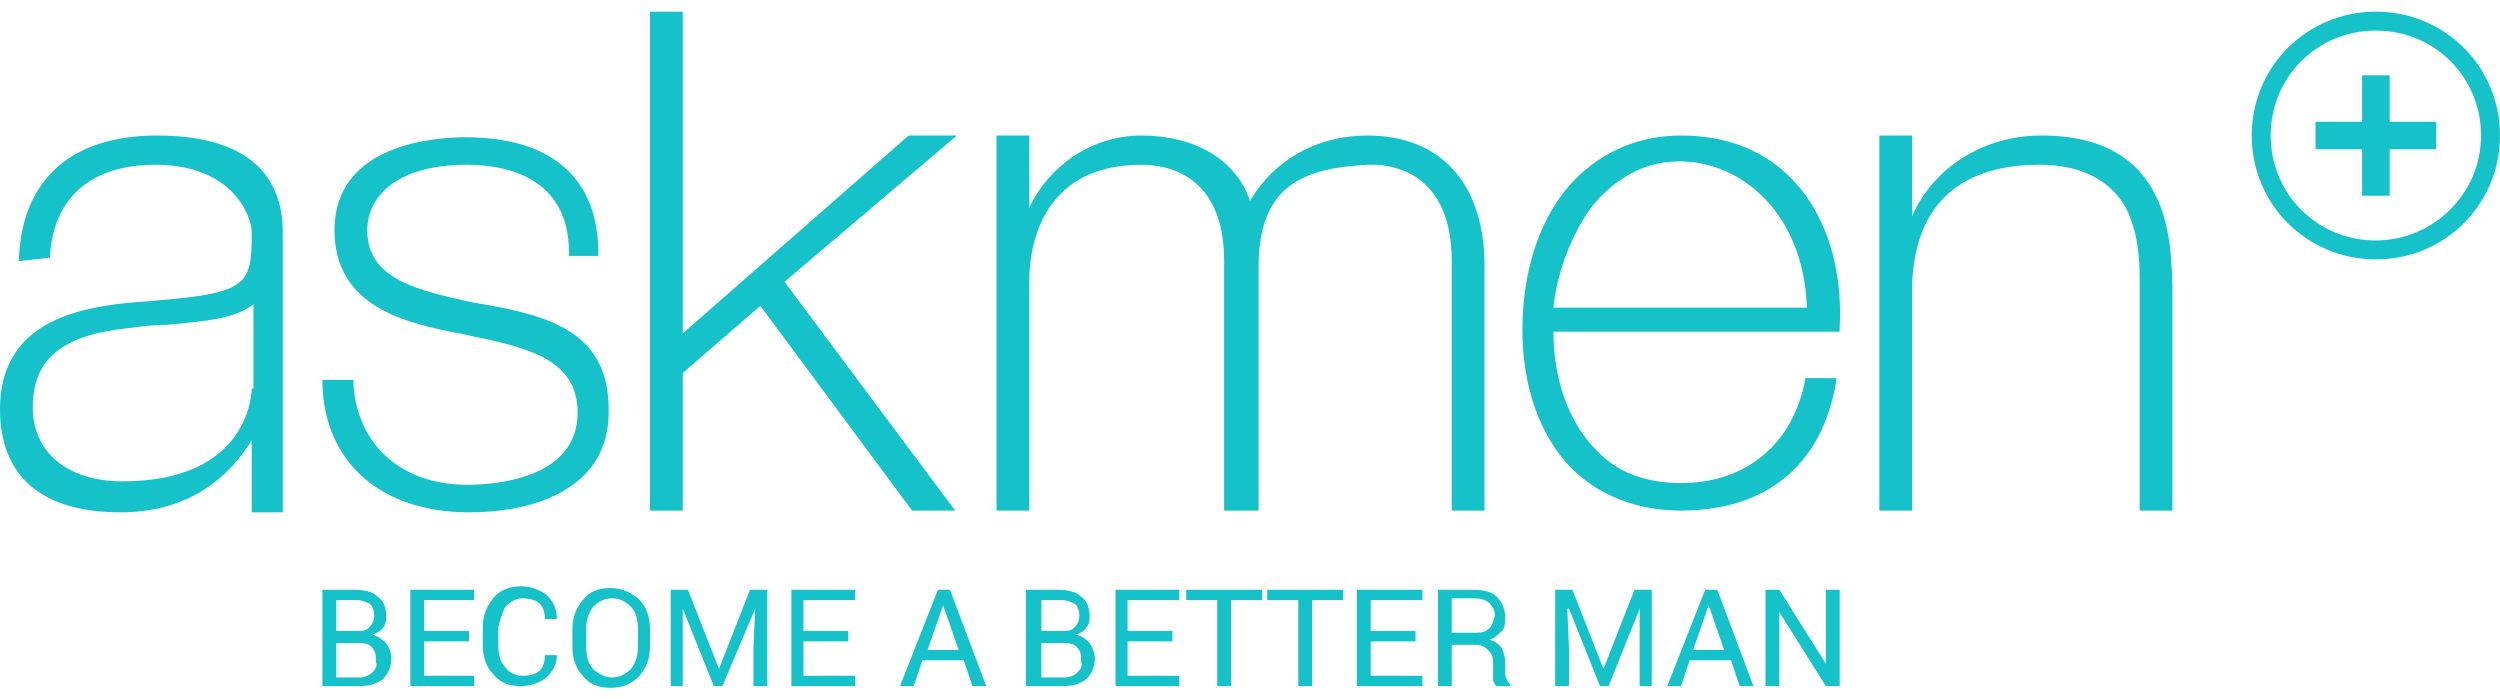 <svg width="136" height="38" viewBox="0 0 136 38" fill="none" xmlns="http://www.w3.org/2000/svg">
<g clip-path="url(#clip0_1026_877)">
<path d="M8.535 7.372C3.939 7.372 1.219 9.712 1.032 14.018V14.205L2.72 14.018V13.924C2.908 10.742 4.971 8.963 8.441 8.963C12.756 8.963 13.694 11.865 13.694 12.614C13.694 15.702 13.506 15.983 7.222 16.451C4.127 16.732 0 17.574 0 22.254C0 25.904 2.251 27.87 6.566 27.87C10.411 27.87 12.568 25.811 13.694 23.939V27.87H15.382V12.614C15.382 10.18 14.163 7.372 8.535 7.372ZM13.694 21.131C13.694 21.318 13.6 26.185 6.659 26.185C3.658 26.185 1.782 24.594 1.782 22.16C1.782 19.54 3.377 18.229 6.941 17.855C7.691 17.761 8.348 17.668 9.098 17.668C10.974 17.481 12.756 17.387 13.788 16.545V21.131H13.694Z" fill="#16C2CA"/>
<path d="M26.262 16.545C26.074 16.545 25.887 16.451 25.699 16.451C22.792 15.796 19.978 15.234 19.978 12.52C19.978 10.835 21.385 8.963 25.418 8.963C27.481 8.963 30.952 9.619 30.952 13.737V13.924H32.546V13.737C32.546 9.712 30.014 7.466 25.324 7.466C23.636 7.466 18.196 7.84 18.196 12.52C18.196 16.732 22.135 17.574 24.949 18.136C25.137 18.136 25.324 18.229 25.418 18.229C28.513 18.884 31.421 19.446 31.421 22.441C31.421 26.091 26.825 26.372 25.418 26.372C21.854 26.372 19.415 24.22 19.227 20.85V20.663H17.539V20.85C17.633 25.155 20.728 27.87 25.512 27.87C27.481 27.87 29.263 27.495 30.576 26.747C32.265 25.811 33.109 24.313 33.109 22.441C33.203 18.136 30.014 17.2 26.262 16.545Z" fill="#16C2CA"/>
<path d="M42.676 15.328L52.055 7.372H49.429L37.142 18.136V0.633H35.36V27.776H37.142V20.288L41.363 16.638L49.617 27.776H51.961L42.676 15.328Z" fill="#16C2CA"/>
<path d="M74.378 7.372C71.658 7.372 69.313 8.683 68 10.929C67.25 8.683 64.999 7.372 62.091 7.372C59.371 7.372 57.026 9.057 55.994 11.303V7.372H54.212V27.776H55.994V15.234C55.994 13.737 56.463 8.963 62.091 8.963C63.404 8.963 66.593 9.431 66.593 14.205V27.776H68.469V14.486C68.469 9.806 71.283 9.151 74.378 8.963C74.472 8.963 74.566 8.963 74.659 8.963C75.691 8.963 78.974 9.338 78.974 14.205V27.776H80.756V14.205C80.662 9.899 78.317 7.372 74.378 7.372Z" fill="#16C2CA"/>
<path d="M91.448 7.372C89.197 7.372 87.228 8.215 85.727 9.712C83.851 11.584 82.819 14.579 82.819 17.949C82.819 21.037 83.757 23.658 85.445 25.436C86.946 26.934 89.01 27.776 91.448 27.776C96.138 27.776 99.139 25.249 99.889 20.756V20.569H98.201V20.663C97.545 24.126 95.012 26.279 91.448 26.279C89.572 26.279 87.978 25.717 86.852 24.5C85.352 23.003 84.507 20.663 84.507 18.042H100.077V17.855C100.265 14.579 99.327 11.678 97.545 9.806C96.044 8.215 93.981 7.372 91.448 7.372ZM84.507 16.732C84.695 14.86 85.445 12.894 86.477 11.397C87.415 10.18 89.01 8.776 91.355 8.776C94.637 8.776 98.108 11.49 98.295 16.732H84.507Z" fill="#16C2CA"/>
<path d="M111.051 7.372C107.862 7.372 105.142 9.151 104.016 11.771V7.372H102.235V27.776H104.016V15.889C104.016 11.397 106.362 8.963 110.957 8.963C113.208 8.963 114.803 9.806 115.647 11.303C116.304 12.614 116.398 14.018 116.398 15.234V27.776H118.179V15.515C118.086 13.269 118.179 7.372 111.051 7.372Z" fill="#16C2CA"/>
<path d="M129.998 4.096H128.497V6.624H125.965V8.121H128.497V10.648H129.998V8.121H132.53V6.624H129.998V4.096Z" fill="#16C2CA"/>
<path d="M129.247 0.633C125.495 0.633 122.494 3.628 122.494 7.372C122.494 11.116 125.495 14.111 129.247 14.111C132.999 14.111 136 11.116 136 7.372C136 3.628 132.999 0.633 129.247 0.633ZM129.247 13.082C126.058 13.082 123.525 10.555 123.525 7.372C123.525 4.19 126.058 1.663 129.247 1.663C132.436 1.663 134.968 4.19 134.968 7.372C134.968 10.555 132.343 13.082 129.247 13.082Z" fill="#16C2CA"/>
<path d="M20.259 34.515C20.541 34.422 20.728 34.328 20.822 34.141C21.009 33.954 21.009 33.766 21.009 33.486C21.009 33.018 20.822 32.643 20.541 32.456C20.259 32.175 19.79 32.082 19.227 32.082H17.539V37.323H19.509C20.072 37.323 20.447 37.23 20.822 36.949C21.103 36.668 21.291 36.294 21.291 35.826C21.291 35.545 21.197 35.264 21.009 34.983C20.822 34.796 20.541 34.609 20.259 34.515ZM18.29 32.643H19.321C19.696 32.643 19.884 32.737 20.072 32.83C20.259 32.924 20.353 33.205 20.353 33.486C20.353 33.766 20.259 33.954 20.072 34.141C19.884 34.328 19.696 34.328 19.415 34.328H18.29V32.643ZM20.259 36.574C20.072 36.761 19.79 36.855 19.509 36.855H18.29V34.983H19.603C19.884 34.983 20.165 35.077 20.259 35.264C20.447 35.451 20.447 35.638 20.447 36.013C20.541 36.2 20.447 36.387 20.259 36.574Z" fill="#16C2CA"/>
<path d="M23.073 34.89H25.511V34.328H23.073V32.643H25.793V32.082H22.322V37.323H25.793V36.761H23.073V34.89Z" fill="#16C2CA"/>
<path d="M27.482 33.018C27.763 32.737 28.044 32.55 28.42 32.55C28.795 32.55 29.17 32.643 29.358 32.831C29.545 33.018 29.639 33.299 29.639 33.673H30.296C30.296 33.111 30.108 32.737 29.733 32.363C29.358 32.082 28.889 31.895 28.326 31.895C27.763 31.895 27.2 32.082 26.825 32.55C26.45 33.018 26.262 33.486 26.262 34.141V35.077C26.262 35.732 26.45 36.294 26.825 36.668C27.2 37.136 27.669 37.323 28.326 37.323C28.889 37.323 29.358 37.136 29.733 36.855C30.108 36.481 30.296 36.106 30.296 35.639H29.639C29.639 36.013 29.545 36.294 29.358 36.481C29.17 36.668 28.795 36.762 28.42 36.762C28.044 36.762 27.669 36.574 27.482 36.294C27.2 36.013 27.107 35.545 27.107 35.077V34.141C27.2 33.767 27.294 33.392 27.482 33.018Z" fill="#16C2CA"/>
<path d="M33.203 31.988C32.546 31.988 32.077 32.175 31.702 32.643C31.327 33.111 31.139 33.579 31.139 34.234V35.17C31.139 35.825 31.327 36.387 31.702 36.761C32.077 37.229 32.546 37.417 33.203 37.417C33.859 37.417 34.328 37.229 34.797 36.761C35.172 36.293 35.36 35.825 35.36 35.17V34.234C35.36 33.579 35.172 33.018 34.797 32.643C34.422 32.269 33.859 31.988 33.203 31.988ZM34.703 35.17C34.703 35.638 34.609 36.013 34.328 36.387C34.047 36.668 33.672 36.855 33.296 36.855C32.921 36.855 32.546 36.668 32.265 36.387C31.983 36.106 31.89 35.638 31.89 35.17V34.234C31.89 33.766 31.983 33.392 32.265 33.018C32.546 32.737 32.828 32.55 33.296 32.55C33.765 32.55 34.047 32.737 34.328 33.018C34.609 33.298 34.703 33.766 34.703 34.234V35.17Z" fill="#16C2CA"/>
<path d="M39.112 36.387L37.424 32.082H36.486V37.323H37.143V35.264V33.111L38.831 37.323H39.3L41.082 33.111L40.988 35.264V37.323H41.739V32.082H40.801L39.112 36.387Z" fill="#16C2CA"/>
<path d="M43.708 34.89H46.147V34.328H43.708V32.643H46.522V32.082H43.052V37.323H46.522V36.761H43.708V34.89Z" fill="#16C2CA"/>
<path d="M51.023 32.082L48.96 37.323H49.71L50.179 35.919H52.43L52.899 37.323H53.65L51.68 32.082H51.023ZM50.461 35.358L51.305 32.924L52.149 35.358H50.461Z" fill="#16C2CA"/>
<path d="M58.527 34.515C58.808 34.422 58.996 34.328 59.09 34.141C59.277 33.954 59.277 33.766 59.277 33.486C59.277 33.018 59.09 32.643 58.808 32.456C58.527 32.175 58.058 32.082 57.495 32.082H55.807V37.323H57.777C58.339 37.323 58.715 37.23 59.09 36.949C59.371 36.668 59.559 36.294 59.559 35.826C59.559 35.545 59.465 35.264 59.277 34.983C59.09 34.796 58.902 34.609 58.527 34.515ZM56.651 32.643H57.683C58.058 32.643 58.245 32.737 58.433 32.83C58.621 32.924 58.715 33.205 58.715 33.486C58.715 33.766 58.621 33.954 58.433 34.141C58.245 34.328 58.058 34.328 57.777 34.328H56.651V32.643ZM58.621 36.574C58.433 36.761 58.152 36.855 57.87 36.855H56.651V34.983H57.964C58.245 34.983 58.527 35.077 58.621 35.264C58.808 35.451 58.808 35.638 58.808 36.013C58.902 36.2 58.808 36.387 58.621 36.574Z" fill="#16C2CA"/>
<path d="M61.341 34.89H63.78V34.328H61.341V32.643H64.155V32.082H60.685V37.323H64.155V36.761H61.341V34.89Z" fill="#16C2CA"/>
<path d="M64.53 32.643H66.218V37.323H66.969V32.643H68.657V32.082H64.53V32.643Z" fill="#16C2CA"/>
<path d="M68.939 32.643H70.627V37.323H71.377V32.643H73.066V32.082H68.939V32.643Z" fill="#16C2CA"/>
<path d="M74.566 34.89H77.004V34.328H74.566V32.643H77.379V32.082H73.815V37.323H77.379V36.761H74.566V34.89Z" fill="#16C2CA"/>
<path d="M81.882 36.481V36.013C81.882 35.732 81.788 35.451 81.694 35.264C81.6 35.077 81.319 34.89 81.038 34.796C81.319 34.702 81.507 34.515 81.694 34.328C81.882 34.141 81.882 33.86 81.882 33.579C81.882 33.111 81.694 32.737 81.413 32.456C81.132 32.175 80.662 32.082 80.1 32.082H78.224V37.323H78.974V35.077H80.287C80.569 35.077 80.756 35.17 80.944 35.358C81.132 35.545 81.225 35.732 81.225 36.013V36.481C81.225 36.668 81.225 36.855 81.225 36.949C81.225 37.136 81.319 37.23 81.413 37.323H82.163V37.23C82.07 37.136 81.976 37.042 81.976 36.949C81.882 36.855 81.882 36.668 81.882 36.481ZM80.944 34.234C80.756 34.422 80.475 34.422 80.1 34.422H78.974V32.55H80.194C80.569 32.55 80.85 32.643 81.038 32.83C81.225 33.018 81.319 33.205 81.319 33.486C81.225 33.86 81.132 34.141 80.944 34.234Z" fill="#16C2CA"/>
<path d="M87.228 36.387L85.539 32.082H84.602V37.323H85.352V35.264L85.258 33.111H85.352L87.04 37.323H87.509L89.197 33.111V35.264V37.323H89.854V32.082H88.916L87.228 36.387Z" fill="#16C2CA"/>
<path d="M92.762 32.082L90.698 37.323H91.449L91.918 35.919H94.169L94.638 37.323H95.389L93.418 32.082H92.762ZM92.106 35.358L92.95 32.924L93.794 35.358H92.106Z" fill="#16C2CA"/>
<path d="M99.327 32.082V36.106L96.795 32.082H96.045V37.323H96.795V33.298L99.327 37.323H100.078V32.082H99.327Z" fill="#16C2CA"/>
</g>
<defs>
<clipPath id="clip0_1026_877">
<rect width="136" height="38" fill="white"/>
</clipPath>
</defs>
</svg>
